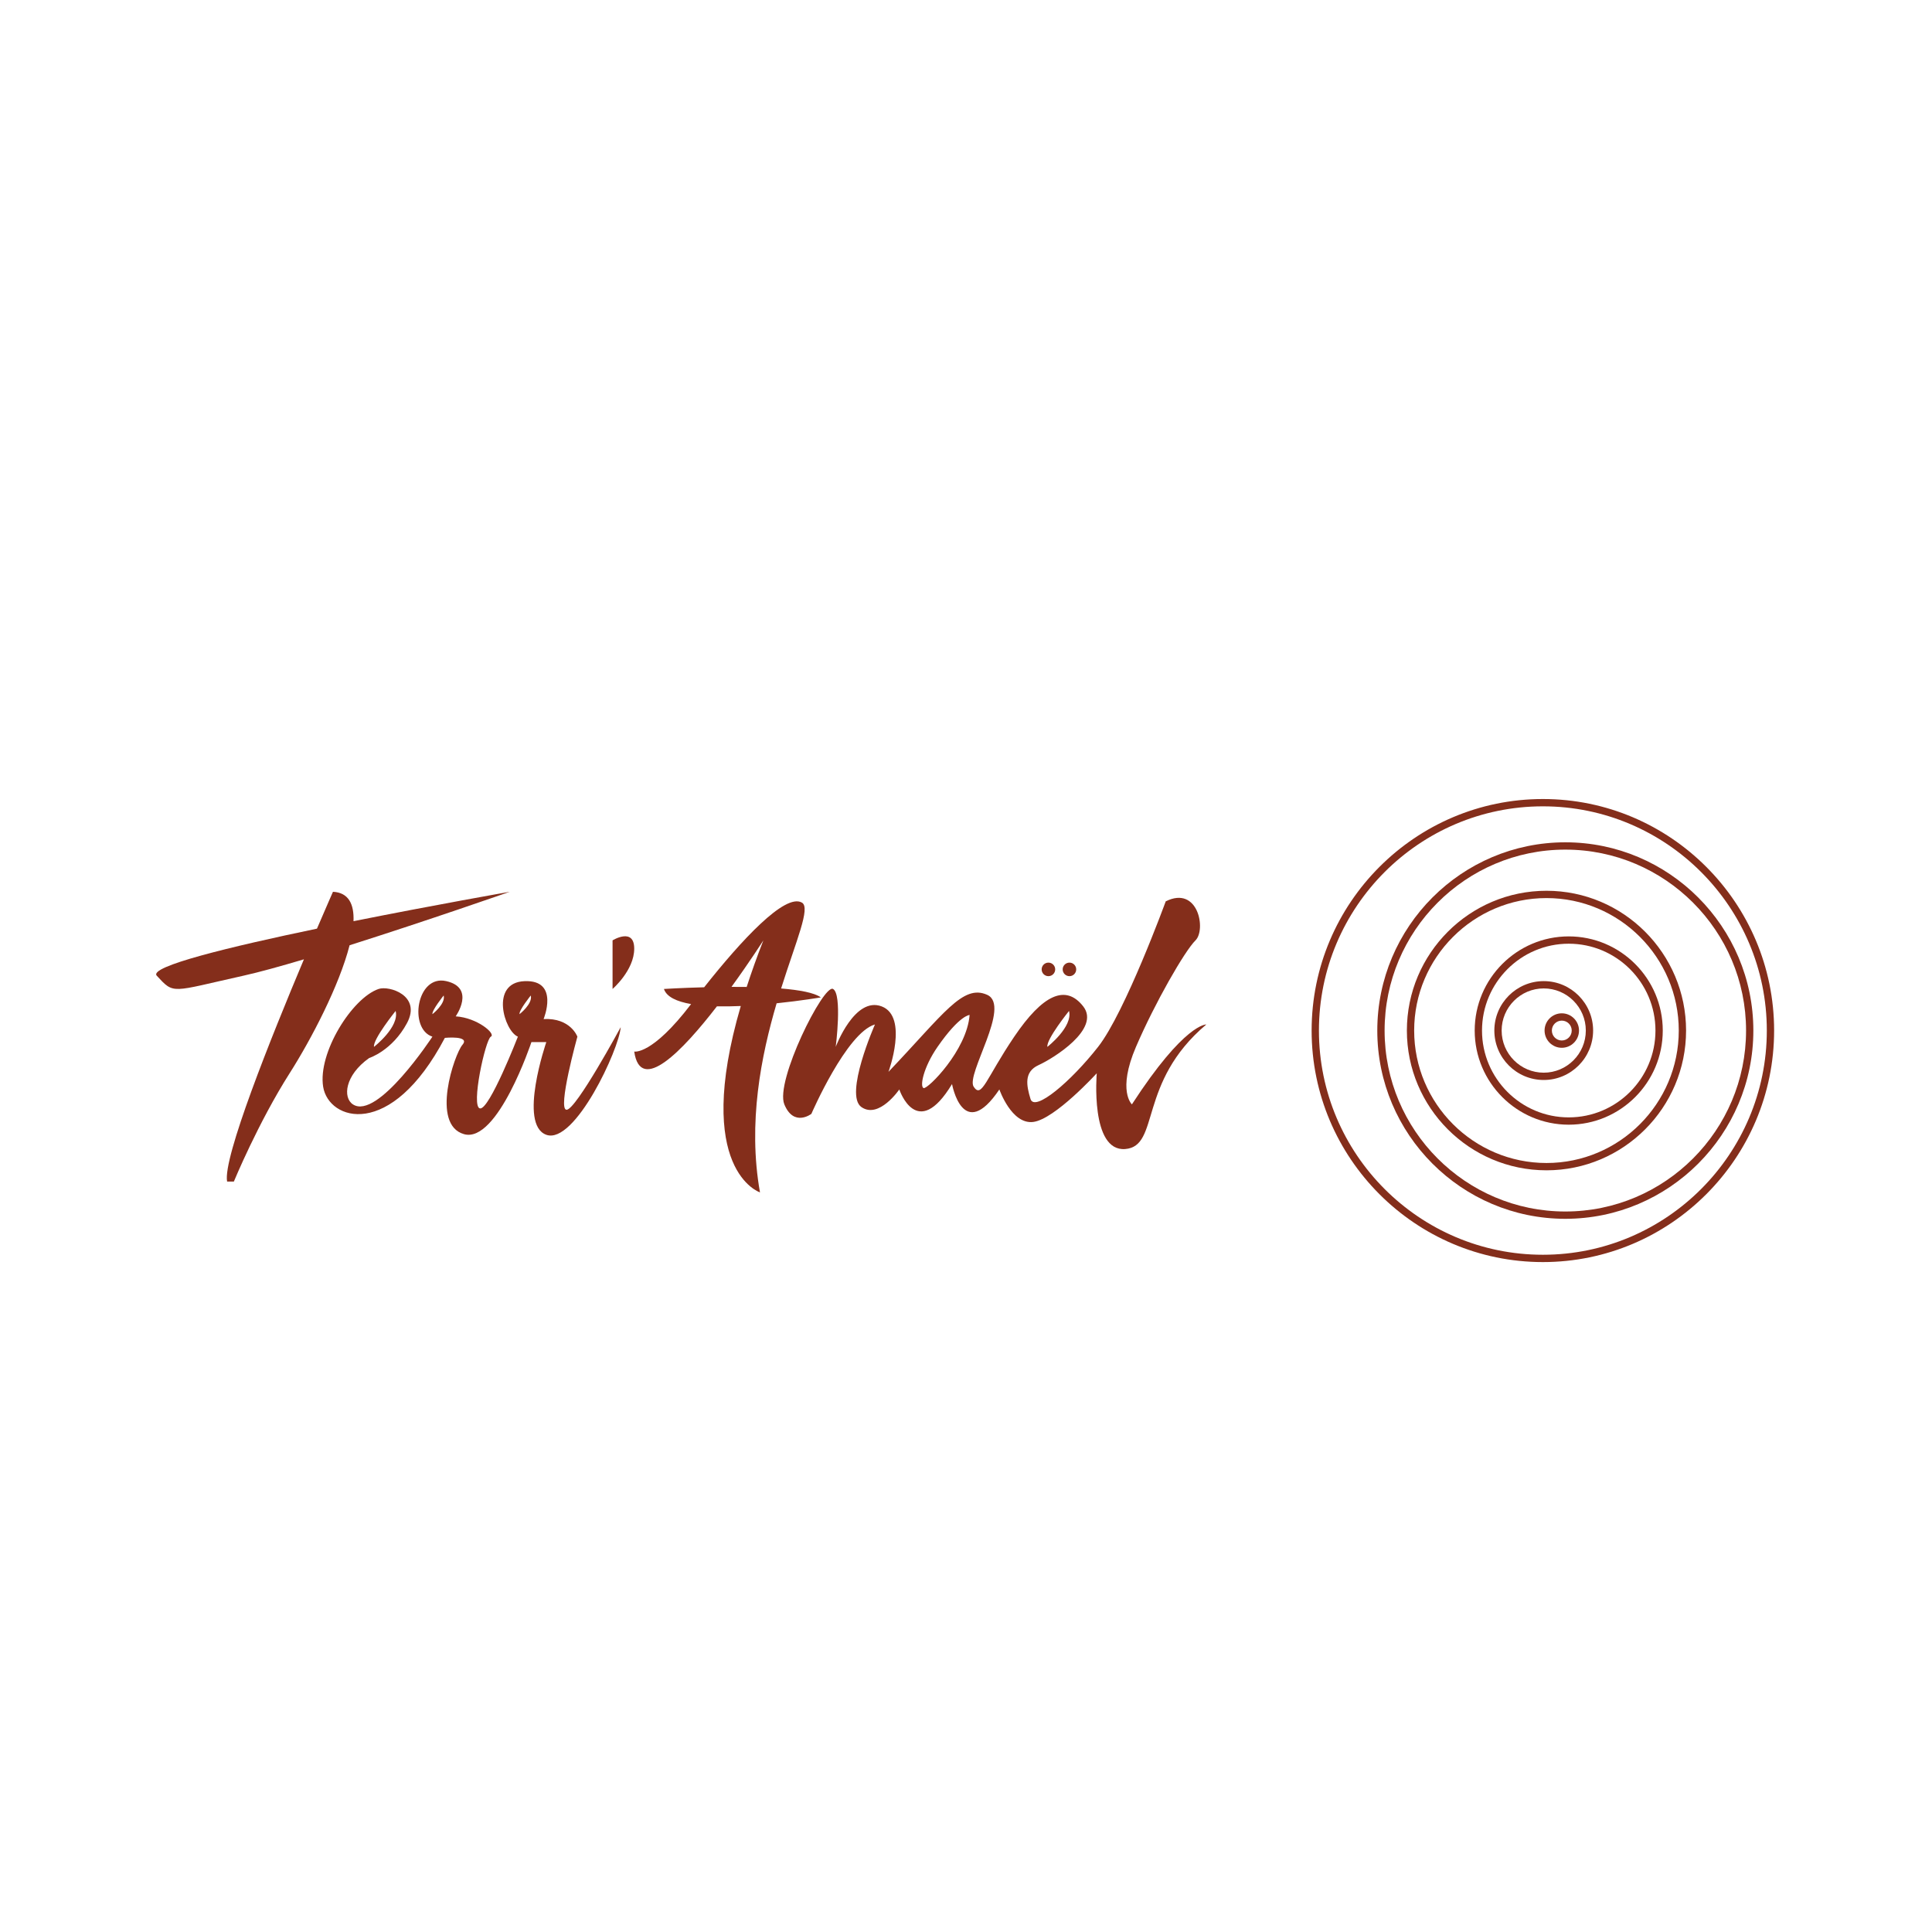 <svg xmlns="http://www.w3.org/2000/svg" xmlns:xlink="http://www.w3.org/1999/xlink" width="500" viewBox="0 0 375 375" height="500" preserveAspectRatio="xMidYMid meet"><path fill="#842e1b" d="M 98.945 173.094 C 98.945 173.094 84.348 175.652 68.617 178.801 C 68.746 175.473 67.656 173.25 64.629 173.094 C 64.629 173.094 63.387 175.902 61.523 180.25 C 44.648 183.766 28.785 187.613 30.43 189.387 C 33.844 193.066 33.059 192.539 47.23 189.387 C 50.277 188.711 54.398 187.57 58.992 186.203 C 52.613 201.352 43.207 224.785 44.082 229.336 L 45.395 229.336 C 45.395 229.336 50.102 217.914 56.258 208.25 C 60.422 201.707 65.867 191.277 67.855 183.473 C 82.922 178.699 98.945 173.094 98.945 173.094 Z M 98.945 173.094 " fill-opacity="1" fill-rule="nonzero"></path><path fill="#842e1b" d="M 123.102 184.133 C 123.102 179.926 118.898 182.523 118.898 182.523 L 118.898 191.957 C 118.898 191.957 123.102 188.34 123.102 184.133 Z M 123.102 184.133 " fill-opacity="1" fill-rule="nonzero"></path><path fill="#842e1b" d="M 150.742 194.738 C 155.594 194.234 159.324 193.594 159.324 193.594 C 158.078 192.684 155.164 192.156 151.613 191.863 C 154.559 182.508 157.383 176.188 155.652 175.195 C 152.375 173.324 143.875 182.527 136.676 191.629 C 132.203 191.746 128.871 191.957 128.871 191.957 C 129.375 193.508 131.387 194.41 134.141 194.891 C 134.133 194.895 134.129 194.902 134.125 194.91 C 126.512 204.895 123.102 204.105 123.102 204.105 C 124.316 212.457 132.473 203.984 139.156 195.328 C 140.652 195.359 142.215 195.336 143.785 195.266 C 134.461 227.18 147.512 231.441 147.512 231.441 C 145.109 217.91 147.758 204.867 150.742 194.738 Z M 141.98 191.551 C 145.539 186.652 148.168 182.527 148.168 182.527 C 146.906 185.75 145.848 188.746 144.93 191.566 C 143.945 191.551 142.957 191.547 141.98 191.551 Z M 141.98 191.551 " fill-opacity="1" fill-rule="nonzero"></path><path fill="#842e1b" d="M 219.703 214.355 C 219.703 214.355 216.82 211.75 220.492 203.195 C 224.168 194.645 229.941 184.598 232.043 182.527 C 234.145 180.449 232.566 171.812 226.27 174.949 C 226.27 174.949 218.391 196.504 213.141 203.195 C 207.895 209.891 200.805 215.934 200.02 213.305 C 199.227 210.676 198.707 208.047 201.59 206.734 C 204.48 205.422 213.668 199.723 210.258 195.344 C 206.84 190.965 202.383 193.066 196.867 201.215 C 191.355 209.363 190.566 213.305 188.992 210.938 C 187.418 208.574 196.34 195.23 191.617 193.098 C 186.891 190.965 183.215 196.742 172.453 208.047 C 172.453 208.047 176.387 197.355 171.141 195.344 C 165.887 193.332 162.215 203.195 162.215 203.195 C 162.215 203.195 163.523 192.941 161.688 191.953 C 159.852 190.965 150.398 209.887 152.238 214.355 C 154.078 218.824 157.488 216.199 157.488 216.199 C 157.488 216.199 164.312 200.426 169.828 198.848 C 169.828 198.848 163.789 212.516 167.203 214.883 C 170.613 217.246 174.555 211.461 174.555 211.461 C 174.555 211.461 177.965 221.715 184.789 210.414 C 184.789 210.414 186.891 221.977 193.977 211.461 C 193.977 211.461 196.34 218.297 200.543 217.77 C 204.746 217.246 212.879 208.32 212.879 208.32 C 212.879 208.32 211.566 223.555 218.395 223.027 C 225.219 222.5 220.754 210.148 234.145 198.848 C 234.141 198.852 229.941 198.586 219.703 214.355 Z M 207.496 196.223 C 208.281 199.316 203.297 203.195 203.297 203.195 C 203.035 201.762 207.496 196.223 207.496 196.223 Z M 179.277 211.195 C 178.488 210.934 179.219 207.168 181.977 203.195 C 186.273 197.004 188.199 197.004 188.199 197.004 C 187.68 203.84 180.066 211.457 179.277 211.195 Z M 179.277 211.195 " fill-opacity="1" fill-rule="nonzero"></path><path fill="#842e1b" d="M 109.973 215.406 C 108.133 215.406 112.07 201.215 112.07 201.215 C 112.07 201.215 110.762 197.535 105.512 197.797 C 105.512 197.797 108.66 190.18 101.836 190.441 C 95.012 190.703 97.898 200.164 100.523 201.215 C 100.523 201.215 95.008 215.406 93.172 215.145 C 91.336 214.883 94.223 201.742 95.273 201.215 C 96.32 200.688 92.648 197.535 88.449 197.273 C 88.449 197.273 92.387 191.742 86.609 190.434 C 80.836 189.125 79.289 199.711 83.93 201.215 C 83.93 201.215 73.27 217.512 68.496 214.355 C 66.508 213.043 66.922 208.727 71.648 205.367 C 71.648 205.367 76.125 203.945 78.996 198.586 C 81.867 193.227 75.52 191.254 73.484 191.957 C 68.328 193.719 61.668 204.371 62.723 210.938 C 63.773 217.512 75.848 221.395 86.348 201.449 C 86.348 201.449 91.34 200.949 89.762 202.793 C 88.188 204.633 83.551 218.297 90.07 220.141 C 96.586 221.98 103.148 202.27 103.148 202.27 L 106.039 202.27 C 106.039 202.27 100.523 218.281 106.039 220.262 C 111.551 222.242 120.215 203.578 120.477 199.375 C 120.477 199.375 111.812 215.406 109.973 215.406 Z M 76.793 196.223 C 77.578 199.316 72.594 203.195 72.594 203.195 C 72.332 201.762 76.793 196.223 76.793 196.223 Z M 83.934 196.848 C 83.801 196.102 86.117 193.223 86.117 193.223 C 86.527 194.832 83.934 196.848 83.934 196.848 Z M 100.84 196.848 C 100.703 196.102 103.023 193.223 103.023 193.223 C 103.43 194.832 100.84 196.848 100.84 196.848 Z M 100.84 196.848 " fill-opacity="1" fill-rule="nonzero"></path><path fill="#842e1b" d="M 203.496 189.473 C 204.223 189.473 204.812 188.887 204.812 188.156 C 204.812 187.43 204.223 186.844 203.496 186.844 C 202.77 186.844 202.184 187.43 202.184 188.156 C 202.184 188.887 202.773 189.473 203.496 189.473 Z M 203.496 189.473 " fill-opacity="1" fill-rule="nonzero"></path><path fill="#842e1b" d="M 207.582 189.473 C 208.305 189.473 208.891 188.887 208.891 188.156 C 208.891 187.43 208.305 186.844 207.582 186.844 C 206.855 186.844 206.266 187.43 206.266 188.156 C 206.266 188.887 206.855 189.473 207.582 189.473 Z M 207.582 189.473 " fill-opacity="1" fill-rule="nonzero"></path><path fill="#842e1b" d="M 299.473 244.969 C 274.723 244.969 254.586 224.809 254.586 200.031 C 254.586 175.25 274.723 155.09 299.473 155.09 C 324.223 155.09 344.355 175.25 344.355 200.031 C 344.355 224.809 324.223 244.969 299.473 244.969 Z M 299.473 156.508 C 275.504 156.508 256.004 176.031 256.004 200.031 C 256.004 224.023 275.504 243.547 299.473 243.547 C 323.438 243.547 342.938 224.023 342.938 200.031 C 342.938 176.031 323.438 156.508 299.473 156.508 Z M 299.473 156.508 " fill-opacity="1" fill-rule="nonzero"></path><path fill="#842e1b" d="M 303.832 236.57 C 283.703 236.57 267.332 220.18 267.332 200.031 C 267.332 179.883 283.703 163.492 303.832 163.492 C 323.953 163.492 340.324 179.883 340.324 200.031 C 340.324 220.18 323.953 236.57 303.832 236.57 Z M 303.832 164.91 C 284.488 164.91 268.75 180.664 268.75 200.031 C 268.75 219.395 284.488 235.152 303.832 235.152 C 323.172 235.152 338.91 219.395 338.91 200.031 C 338.91 180.664 323.172 164.91 303.832 164.91 Z M 303.832 164.91 " fill-opacity="1" fill-rule="nonzero"></path><path fill="#842e1b" d="M 300.172 227.156 C 285.23 227.156 273.074 214.988 273.074 200.031 C 273.074 185.07 285.23 172.898 300.172 172.898 C 315.113 172.898 327.266 185.07 327.266 200.031 C 327.266 214.988 315.113 227.156 300.172 227.156 Z M 300.172 174.316 C 286.012 174.316 274.488 185.852 274.488 200.031 C 274.488 214.207 286.012 225.738 300.172 225.738 C 314.332 225.738 325.848 214.203 325.848 200.031 C 325.848 185.852 314.332 174.316 300.172 174.316 Z M 300.172 174.316 " fill-opacity="1" fill-rule="nonzero"></path><path fill="#842e1b" d="M 304.488 218.301 C 294.426 218.301 286.238 210.105 286.238 200.031 C 286.238 189.953 294.426 181.754 304.488 181.754 C 314.555 181.754 322.742 189.953 322.742 200.031 C 322.742 210.105 314.555 218.301 304.488 218.301 Z M 304.488 183.172 C 295.207 183.172 287.656 190.734 287.656 200.031 C 287.656 209.324 295.207 216.883 304.488 216.883 C 313.773 216.883 321.324 209.324 321.324 200.031 C 321.324 190.734 313.773 183.172 304.488 183.172 Z M 304.488 183.172 " fill-opacity="1" fill-rule="nonzero"></path><path fill="#842e1b" d="M 299.637 209.625 C 294.352 209.625 290.051 205.32 290.051 200.027 C 290.051 194.738 294.352 190.434 299.637 190.434 C 304.922 190.434 309.223 194.738 309.223 200.027 C 309.219 205.32 304.922 209.625 299.637 209.625 Z M 299.637 191.852 C 295.133 191.852 291.469 195.52 291.469 200.027 C 291.469 204.539 295.133 208.207 299.637 208.207 C 304.141 208.207 307.805 204.539 307.805 200.027 C 307.805 195.52 304.141 191.852 299.637 191.852 Z M 299.637 191.852 " fill-opacity="1" fill-rule="nonzero"></path><path fill="#842e1b" d="M 303.141 203.375 C 301.297 203.375 299.801 201.875 299.801 200.027 C 299.801 198.184 301.297 196.684 303.141 196.684 C 304.984 196.684 306.484 198.184 306.484 200.027 C 306.484 201.875 304.984 203.375 303.141 203.375 Z M 303.141 198.102 C 302.078 198.102 301.215 198.965 301.215 200.027 C 301.215 201.094 302.078 201.957 303.141 201.957 C 304.203 201.957 305.07 201.094 305.07 200.027 C 305.07 198.965 304.203 198.102 303.141 198.102 Z M 303.141 198.102 " fill-opacity="1" fill-rule="nonzero"></path></svg>